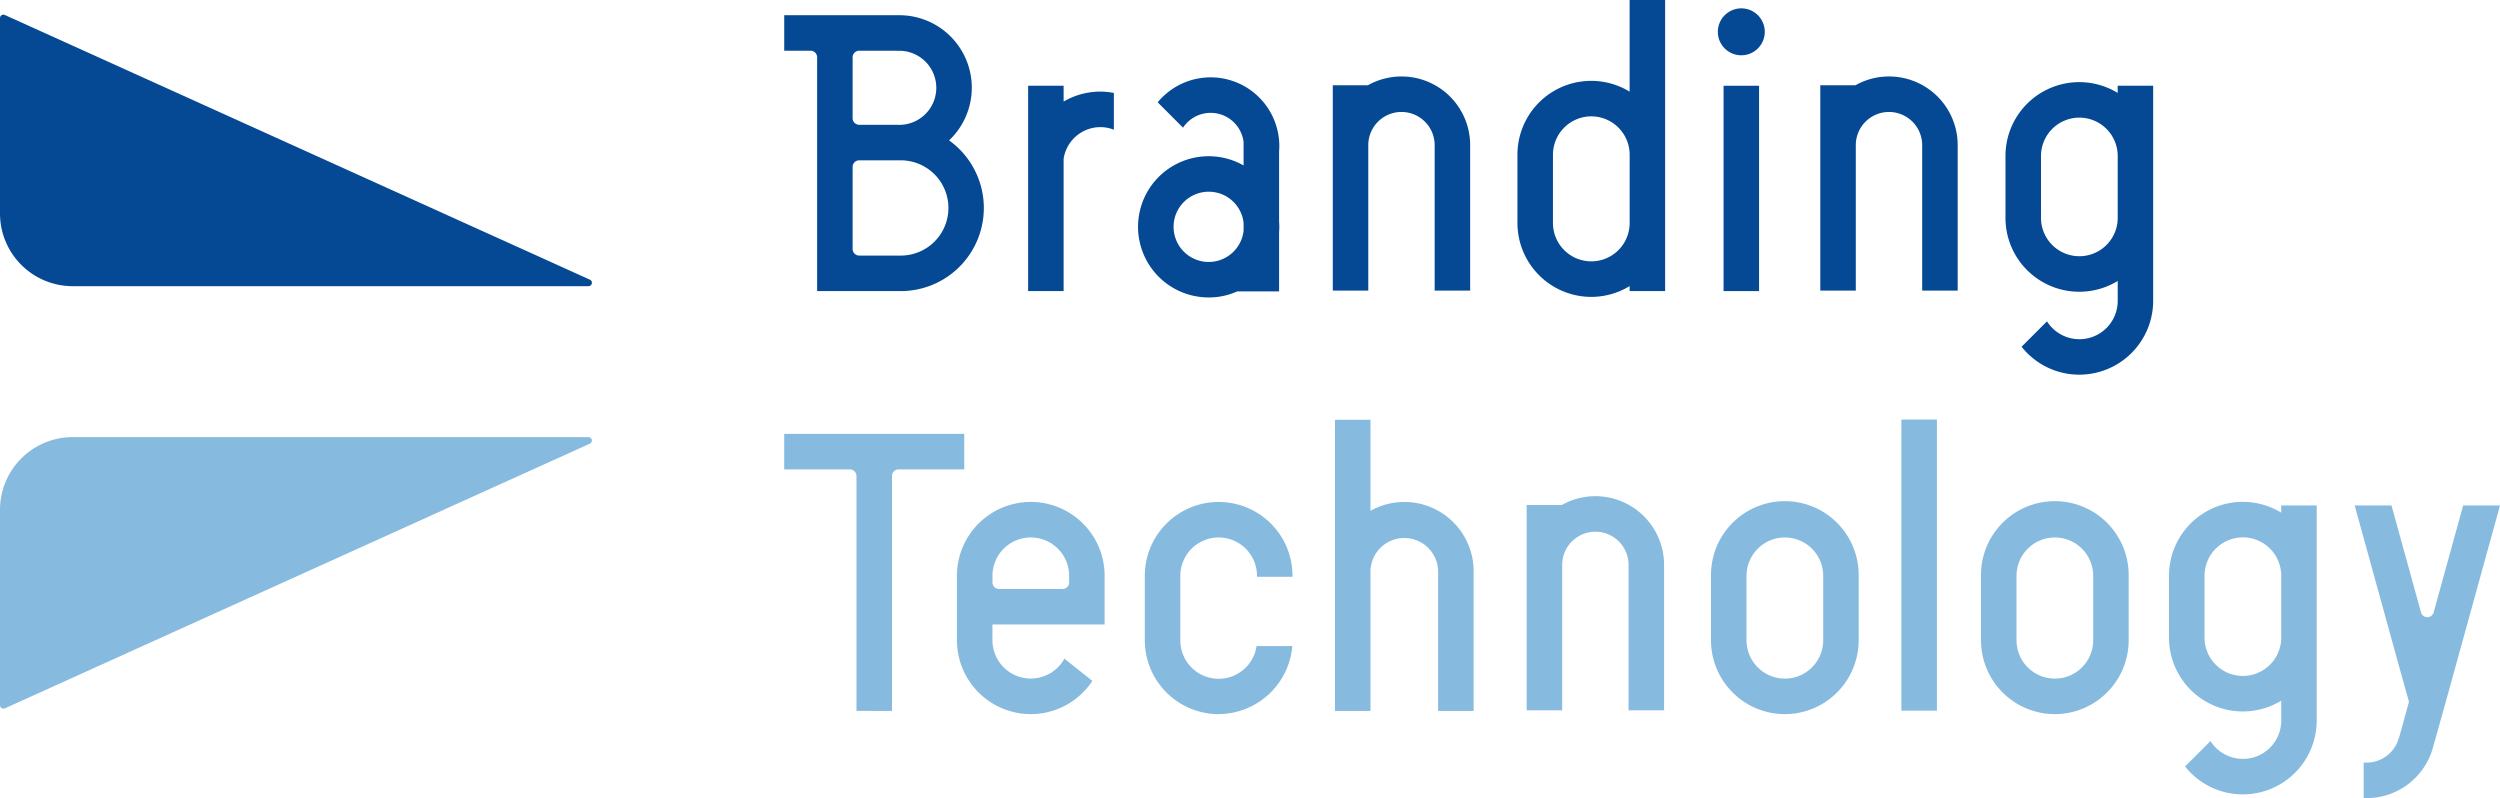 <svg xmlns="http://www.w3.org/2000/svg" xmlns:xlink="http://www.w3.org/1999/xlink" width="300.071" height="95.796" viewBox="0 0 300.071 95.796"><defs><clipPath id="a"><path d="M0,0H17.726V35.636H0Z" fill="none"/></clipPath><clipPath id="b"><path d="M0,95.8H300.071V0H0Z" fill="none"/></clipPath></defs><g transform="translate(0 -0.375)"><path d="M2.817,5.634A2.817,2.817,0,1,1,5.633,2.817,2.82,2.82,0,0,1,2.817,5.634" transform="translate(206.191 1.378)" fill="#054995"/><path d="M13.991,33.113H3.95V5.05a.79.79,0,0,0-.79-.789H0V0H13.8a8.7,8.7,0,0,1,5.988,15.025,9.976,9.976,0,0,1-5.8,18.089ZM9,17.417a.791.791,0,0,0-.79.79v9.854a.791.791,0,0,0,.79.79h4.991a5.694,5.694,0,0,0,2.054-.383,5.715,5.715,0,0,0,0-10.668,5.694,5.694,0,0,0-2.054-.383ZM9,4.262a.79.79,0,0,0-.79.789v7.317a.79.79,0,0,0,.735.783h1.844l3.016.007c.034,0,.067,0,.1,0l.05,0a4.446,4.446,0,0,0,1.9-8.39,4.39,4.39,0,0,0-2.049-.5Z" transform="translate(94.129 2.201)" fill="#054995"/><path d="M12.228,25.7V8.244a3.983,3.983,0,1,0-7.967,0V25.7H0V1.052H4.22A8.239,8.239,0,0,1,16.489,8.244V25.7Z" transform="translate(159.972 9.554)" fill="#054995"/><path d="M12.228,25.7V8.244a3.983,3.983,0,1,0-7.967,0V25.7H0V1.052H4.22A8.239,8.239,0,0,1,16.489,8.244V25.7Z" transform="translate(218.488 9.554)" fill="#054995"/><path d="M0,24.646V0H4.262V1.9A8.655,8.655,0,0,1,10.245.854l.046.008V5.277l-.076-.029a4.423,4.423,0,0,0-1.554-.281,4.47,4.47,0,0,0-4.4,3.8V24.646Z" transform="translate(123.404 10.667)" fill="#054995"/><g transform="translate(182.136 0.375)"><path d="M0,0H17.726V35.636H0Z" transform="translate(0 0)" fill="none"/><g transform="translate(0 0)" clip-path="url(#a)"><path d="M8.863,35.636A8.874,8.874,0,0,1,0,26.772v-8.2A8.855,8.855,0,0,1,13.465,11V0h4.26V34.939h-4.26v-.6A8.841,8.841,0,0,1,8.863,35.636Zm0-21.67a4.608,4.608,0,0,0-4.6,4.6v8.2a4.6,4.6,0,0,0,9.206,0v-8.2A4.607,4.607,0,0,0,8.863,13.966Z" transform="translate(0 0)" fill="#054995"/></g></g><path d="M0,95.8H300.071V0H0Z" transform="translate(0 0.375)" fill="none"/><g transform="translate(0 0.375)" clip-path="url(#b)"><path d="M0,24.646H4.261V0H0Z" transform="translate(206.877 10.293)" fill="#054995"/><path d="M8.863,35.114a8.829,8.829,0,0,1-6.9-3.315l-.032-.038,3.05-3.05.038.059a4.6,4.6,0,0,0,8.453-2.521V23.865A8.859,8.859,0,0,1,0,16.294V8.863A8.857,8.857,0,0,1,13.467,1.295V.434h4.26V26.25a8.873,8.873,0,0,1-8.863,8.863Zm0-30.852a4.608,4.608,0,0,0-4.6,4.6v7.43a4.6,4.6,0,0,0,9.207,0V8.863A4.608,4.608,0,0,0,8.863,4.262Z" transform="translate(240.715 9.858)" fill="#054995"/><path d="M8.476,26.423a8.476,8.476,0,1,1,4.19-15.842V7.789a3.981,3.981,0,0,0-7.234-1.8l-.038.056L2.355,3l.032-.04a8.241,8.241,0,0,1,14.54,4.651c.018.234.027.441.027.632s-.009.4-.027.632v8.435c.018.232.027.44.027.636s-.009.4-.027.639V25.7H11.888A8.23,8.23,0,0,1,8.476,26.423Zm0-12.691a4.215,4.215,0,1,0,4.19,4.679v-.934A4.2,4.2,0,0,0,8.476,13.732Z" transform="translate(136.601 9.28)" fill="#054995"/><path d="M12.229,25.7V8.244a3.983,3.983,0,1,0-7.967,0V25.7H0V1.052H4.22A8.24,8.24,0,0,1,16.49,8.244V25.7Z" transform="translate(183.245 59.559)" fill="#86badf"/><path d="M8.863,35.114a8.829,8.829,0,0,1-6.9-3.315l-.032-.04,3.048-3.048.04.058a4.6,4.6,0,0,0,8.451-2.519V23.863A8.858,8.858,0,0,1,0,16.294V8.863A8.858,8.858,0,0,1,13.465,1.293V.434h4.26V26.25a8.873,8.873,0,0,1-8.862,8.863Zm0-30.852a4.608,4.608,0,0,0-4.6,4.6v7.43a4.6,4.6,0,0,0,9.206,0V8.863A4.607,4.607,0,0,0,8.863,4.262Z" transform="translate(260.344 60.237)" fill="#86badf"/><path d="M8.673,33.249V5.052a.792.792,0,0,0-.79-.791H0V0H21.607V4.261H13.724a.791.791,0,0,0-.79.791v28.2Z" transform="translate(94.129 52.078)" fill="#86badf"/><path d="M8.863,25.467A8.874,8.874,0,0,1,0,16.6V8.863a8.863,8.863,0,1,1,17.725,0V16.6A8.873,8.873,0,0,1,8.863,25.467Zm0-21.205a4.608,4.608,0,0,0-4.6,4.6V16.6a4.6,4.6,0,0,0,9.206,0V8.863A4.607,4.607,0,0,0,8.863,4.262Z" transform="translate(205.368 60.249)" fill="#86badf"/><path d="M8.863,25.467A8.874,8.874,0,0,1,0,16.6V8.863a8.863,8.863,0,1,1,17.725,0V16.6A8.873,8.873,0,0,1,8.863,25.467Zm0-21.205a4.608,4.608,0,0,0-4.6,4.6V16.6a4.6,4.6,0,0,0,9.206,0V8.863A4.607,4.607,0,0,0,8.863,4.262Z" transform="translate(237.775 60.249)" fill="#86badf"/><path d="M8.863,25.467A8.873,8.873,0,0,1,0,16.6V8.864a8.863,8.863,0,1,1,17.727,0v.118H13.466V8.864a4.6,4.6,0,1,0-9.2,0V16.6a4.6,4.6,0,0,0,9.143.747l.008-.048H17.7l0,.062a8.916,8.916,0,0,1-8.83,8.1" transform="translate(137.409 60.249)" fill="#86badf"/><path d="M12.382,34.94V18.182a4.061,4.061,0,0,0-8.121,0V34.94H0V0H4.261V10.923a8.315,8.315,0,0,1,12.382,7.259V34.94Z" transform="translate(160.234 50.39)" fill="#86badf"/><path d="M0,34.94H4.262V0H0Z" transform="translate(228.222 50.358)" fill="#86badf"/><path d="M1.446,35.125c-.1,0-.208,0-.311-.007l-.054,0V30.846l.061.005c.1.008.2.013.305.013a4,4,0,0,0,3.827-2.878l.047-.164.013.035,1.183-4.286L5.465,19.8,0,0H4.42L7.971,12.864l.009.02a.786.786,0,0,0,1.483,0l.012-.038L13.023,0h4.419L10.927,23.6,9.4,29.035a8.251,8.251,0,0,1-.77,1.878,8.3,8.3,0,0,1-5.15,3.957,8.232,8.232,0,0,1-2.037.255" transform="translate(282.628 60.671)" fill="#86badf"/><path d="M8.863,25.467A8.874,8.874,0,0,1,0,16.6V8.863a8.863,8.863,0,1,1,17.727,0v5.846H4.262V16.6a4.6,4.6,0,0,0,8.6,2.269l.032-.058,3.363,2.668-.029.043A8.863,8.863,0,0,1,8.863,25.467Zm0-21.205a4.607,4.607,0,0,0-4.6,4.6v.794a.79.79,0,0,0,.789.79h7.627a.79.79,0,0,0,.789-.79V8.863A4.607,4.607,0,0,0,8.863,4.262Z" transform="translate(114.86 60.248)" fill="#86badf"/><path d="M70.815,31.814l-.043-.02L64.606,29h0L54.68,24.514.586.041.563.03A.415.415,0,0,0,.413,0,.413.413,0,0,0,0,.413V23.889a8.73,8.73,0,0,0,8.7,8.7H70.632a.41.41,0,0,0,.183-.779" transform="translate(0 1.761)" fill="#054995"/><path d="M70.815.779,70.772.8l-6.166,2.79h0L54.68,8.079.586,32.552l-.023.011a.415.415,0,0,1-.15.03A.413.413,0,0,1,0,32.18V8.7A8.73,8.73,0,0,1,8.7,0H70.632a.414.414,0,0,1,.413.413.409.409,0,0,1-.23.365" transform="translate(0 52.467)" fill="#86badf"/></g></g></svg>